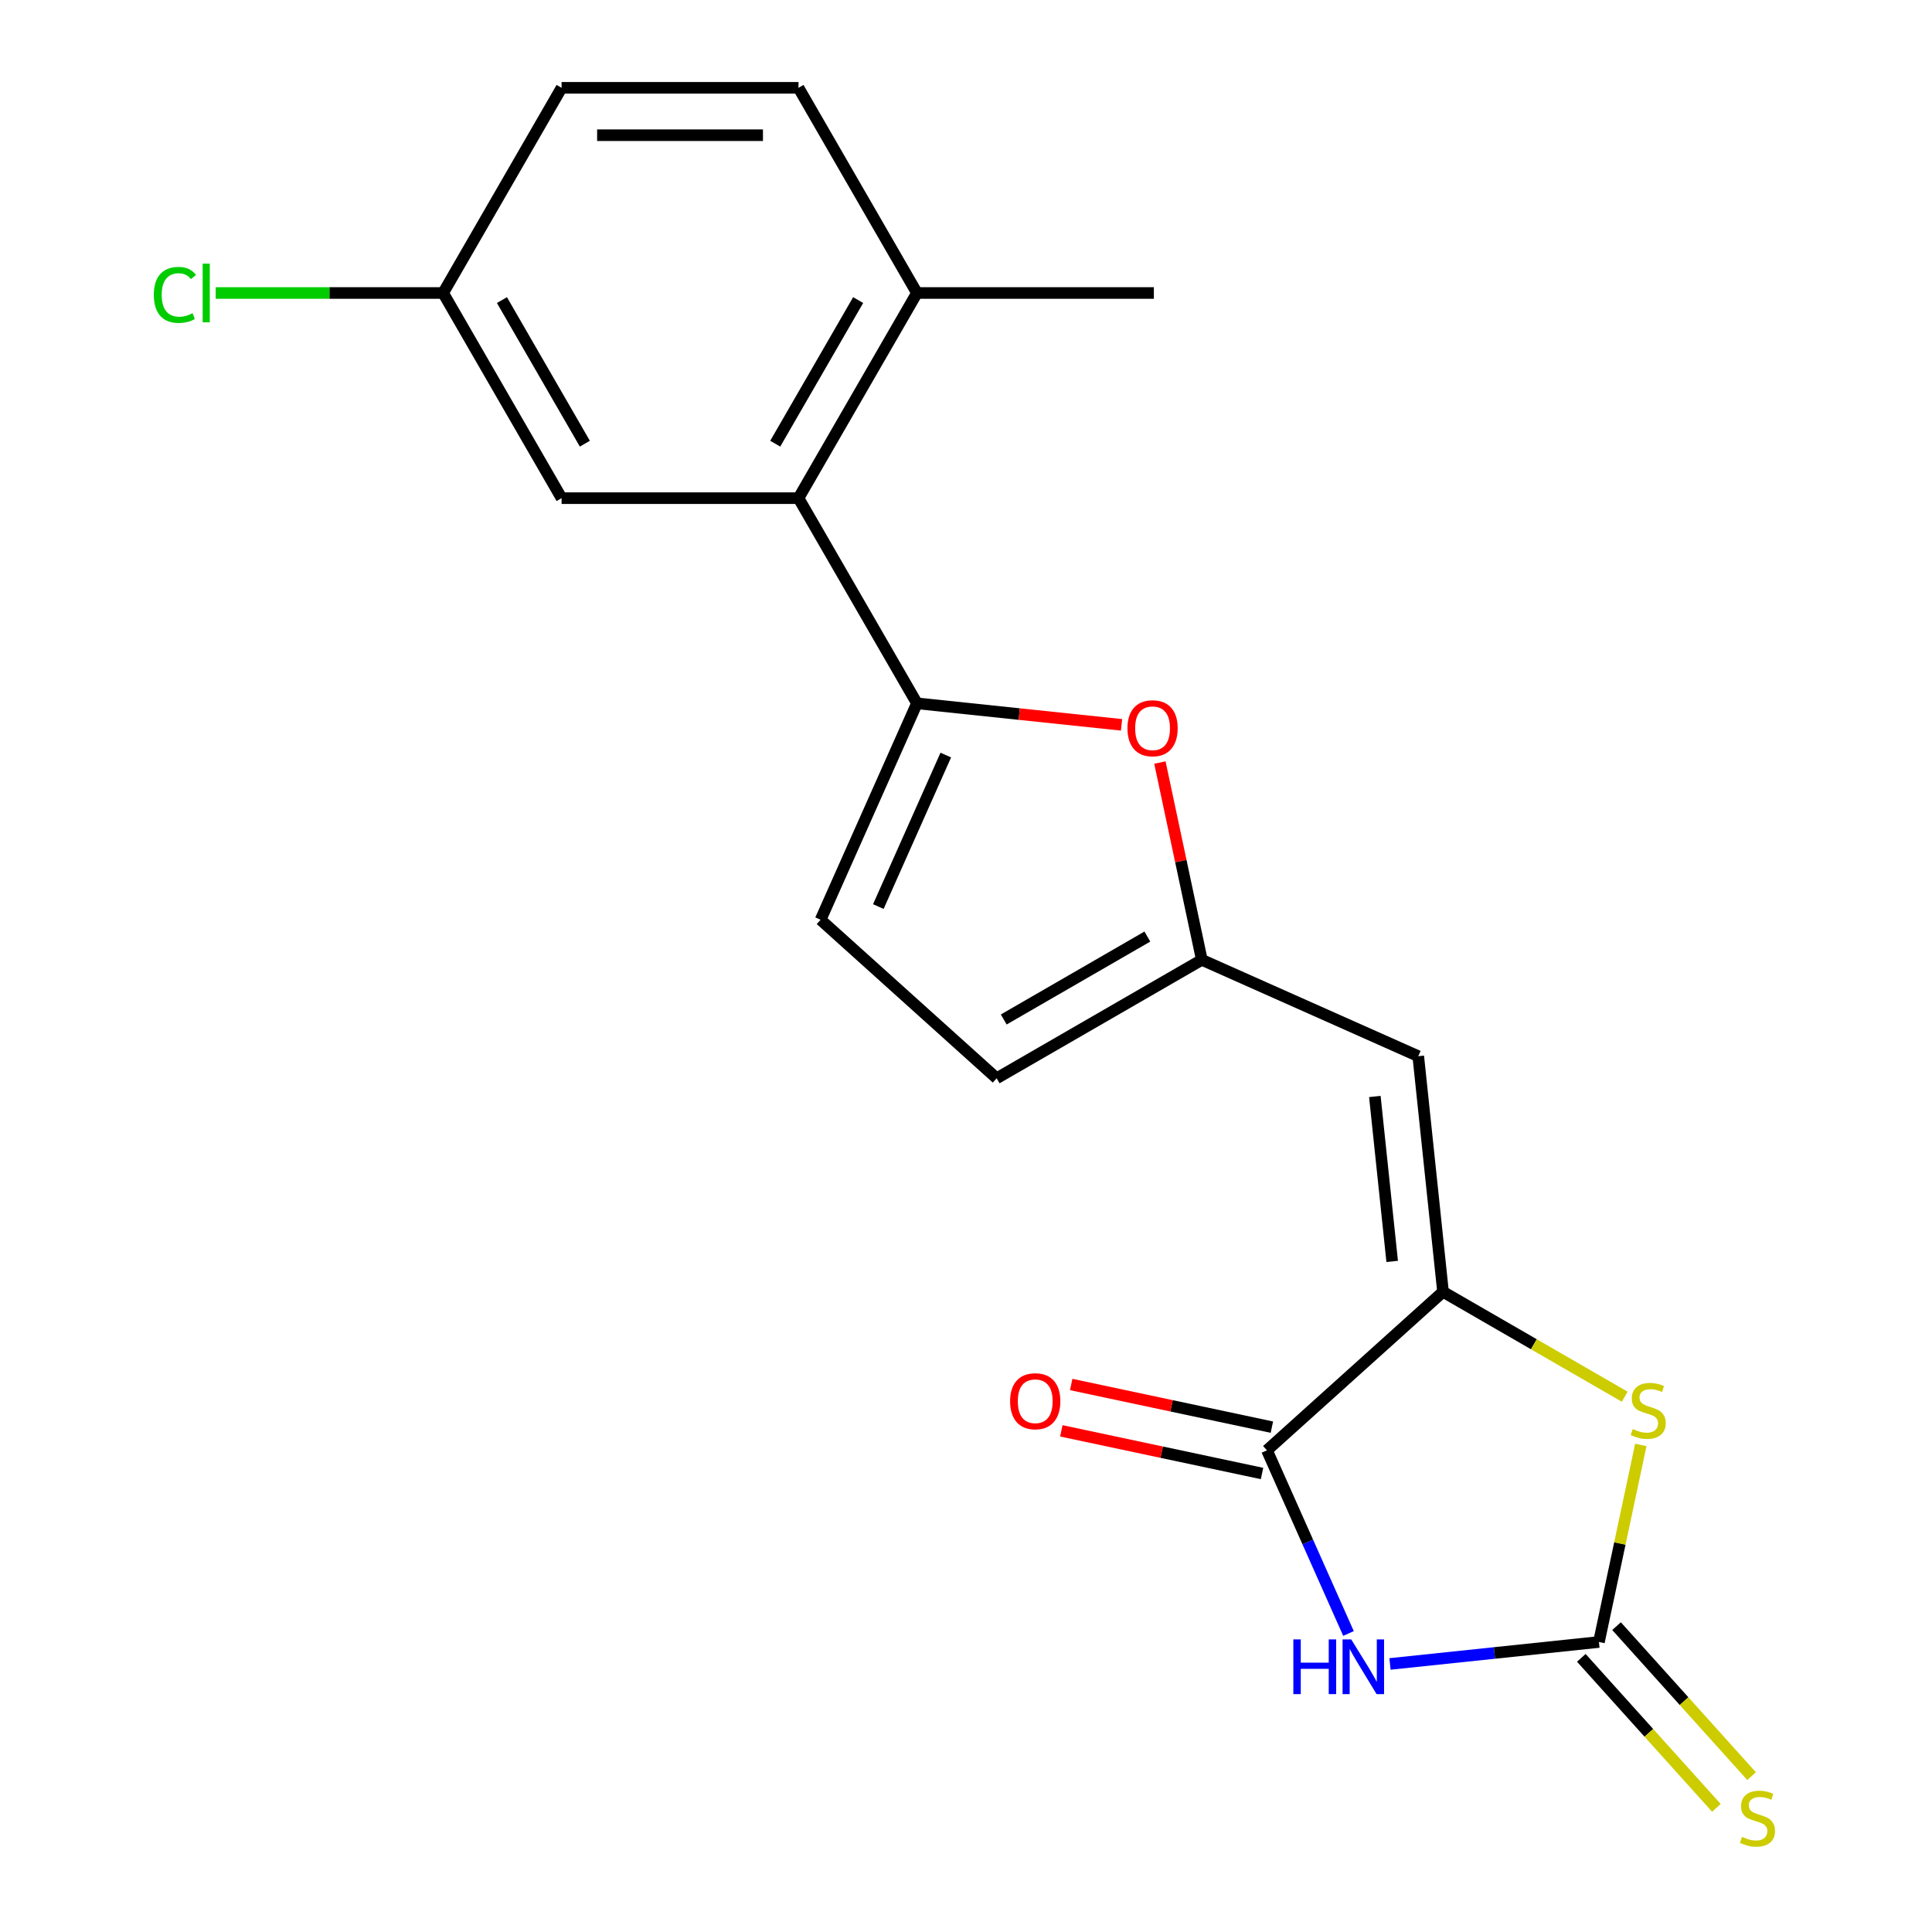 <?xml version='1.0' encoding='iso-8859-1'?>
<svg version='1.1' baseProfile='full'
              xmlns='http://www.w3.org/2000/svg'
                      xmlns:rdkit='http://www.rdkit.org/xml'
                      xmlns:xlink='http://www.w3.org/1999/xlink'
                  xml:space='preserve'
width='1000px' height='1000px' viewBox='0 0 1000 1000'>
<!-- END OF HEADER -->
<rect style='opacity:1.0;fill:#FFFFFF;stroke:none' width='1000' height='1000' x='0' y='0'> </rect>
<path class='bond-0' d='M 719.457,861.26 L 773.531,855.576' style='fill:none;fill-rule:evenodd;stroke:#0000FF;stroke-width:6px;stroke-linecap:butt;stroke-linejoin:miter;stroke-opacity:1' />
<path class='bond-0' d='M 773.531,855.576 L 827.605,849.893' style='fill:none;fill-rule:evenodd;stroke:#000000;stroke-width:6px;stroke-linecap:butt;stroke-linejoin:miter;stroke-opacity:1' />
<path class='bond-2' d='M 697.982,845.485 L 676.879,798.086' style='fill:none;fill-rule:evenodd;stroke:#0000FF;stroke-width:6px;stroke-linecap:butt;stroke-linejoin:miter;stroke-opacity:1' />
<path class='bond-2' d='M 676.879,798.086 L 655.776,750.687' style='fill:none;fill-rule:evenodd;stroke:#000000;stroke-width:6px;stroke-linecap:butt;stroke-linejoin:miter;stroke-opacity:1' />
<path class='bond-4' d='M 827.605,849.893 L 838.445,798.893' style='fill:none;fill-rule:evenodd;stroke:#000000;stroke-width:6px;stroke-linecap:butt;stroke-linejoin:miter;stroke-opacity:1' />
<path class='bond-4' d='M 838.445,798.893 L 849.285,747.893' style='fill:none;fill-rule:evenodd;stroke:#CCCC00;stroke-width:6px;stroke-linecap:butt;stroke-linejoin:miter;stroke-opacity:1' />
<path class='bond-11' d='M 818.492,858.098 L 853.445,896.918' style='fill:none;fill-rule:evenodd;stroke:#000000;stroke-width:6px;stroke-linecap:butt;stroke-linejoin:miter;stroke-opacity:1' />
<path class='bond-11' d='M 853.445,896.918 L 888.398,935.737' style='fill:none;fill-rule:evenodd;stroke:#CCCC00;stroke-width:6px;stroke-linecap:butt;stroke-linejoin:miter;stroke-opacity:1' />
<path class='bond-11' d='M 836.718,841.688 L 871.671,880.507' style='fill:none;fill-rule:evenodd;stroke:#000000;stroke-width:6px;stroke-linecap:butt;stroke-linejoin:miter;stroke-opacity:1' />
<path class='bond-11' d='M 871.671,880.507 L 906.624,919.327' style='fill:none;fill-rule:evenodd;stroke:#CCCC00;stroke-width:6px;stroke-linecap:butt;stroke-linejoin:miter;stroke-opacity:1' />
<path class='bond-1' d='M 746.904,668.635 L 655.776,750.687' style='fill:none;fill-rule:evenodd;stroke:#000000;stroke-width:6px;stroke-linecap:butt;stroke-linejoin:miter;stroke-opacity:1' />
<path class='bond-5' d='M 746.904,668.635 L 734.086,546.682' style='fill:none;fill-rule:evenodd;stroke:#000000;stroke-width:6px;stroke-linecap:butt;stroke-linejoin:miter;stroke-opacity:1' />
<path class='bond-5' d='M 720.59,652.906 L 711.618,567.539' style='fill:none;fill-rule:evenodd;stroke:#000000;stroke-width:6px;stroke-linecap:butt;stroke-linejoin:miter;stroke-opacity:1' />
<path class='bond-20' d='M 746.904,668.635 L 793.929,695.786' style='fill:none;fill-rule:evenodd;stroke:#000000;stroke-width:6px;stroke-linecap:butt;stroke-linejoin:miter;stroke-opacity:1' />
<path class='bond-20' d='M 793.929,695.786 L 840.954,722.936' style='fill:none;fill-rule:evenodd;stroke:#CCCC00;stroke-width:6px;stroke-linecap:butt;stroke-linejoin:miter;stroke-opacity:1' />
<path class='bond-12' d='M 658.325,738.693 L 606.385,727.653' style='fill:none;fill-rule:evenodd;stroke:#000000;stroke-width:6px;stroke-linecap:butt;stroke-linejoin:miter;stroke-opacity:1' />
<path class='bond-12' d='M 606.385,727.653 L 554.446,716.613' style='fill:none;fill-rule:evenodd;stroke:#FF0000;stroke-width:6px;stroke-linecap:butt;stroke-linejoin:miter;stroke-opacity:1' />
<path class='bond-12' d='M 653.226,762.682 L 601.286,751.642' style='fill:none;fill-rule:evenodd;stroke:#000000;stroke-width:6px;stroke-linecap:butt;stroke-linejoin:miter;stroke-opacity:1' />
<path class='bond-12' d='M 601.286,751.642 L 549.347,740.602' style='fill:none;fill-rule:evenodd;stroke:#FF0000;stroke-width:6px;stroke-linecap:butt;stroke-linejoin:miter;stroke-opacity:1' />
<path class='bond-3' d='M 474.614,364.043 L 527.558,369.608' style='fill:none;fill-rule:evenodd;stroke:#000000;stroke-width:6px;stroke-linecap:butt;stroke-linejoin:miter;stroke-opacity:1' />
<path class='bond-3' d='M 527.558,369.608 L 580.502,375.173' style='fill:none;fill-rule:evenodd;stroke:#FF0000;stroke-width:6px;stroke-linecap:butt;stroke-linejoin:miter;stroke-opacity:1' />
<path class='bond-8' d='M 474.614,364.043 L 413.302,257.847' style='fill:none;fill-rule:evenodd;stroke:#000000;stroke-width:6px;stroke-linecap:butt;stroke-linejoin:miter;stroke-opacity:1' />
<path class='bond-21' d='M 474.614,364.043 L 424.738,476.067' style='fill:none;fill-rule:evenodd;stroke:#000000;stroke-width:6px;stroke-linecap:butt;stroke-linejoin:miter;stroke-opacity:1' />
<path class='bond-21' d='M 489.537,390.822 L 454.624,469.238' style='fill:none;fill-rule:evenodd;stroke:#000000;stroke-width:6px;stroke-linecap:butt;stroke-linejoin:miter;stroke-opacity:1' />
<path class='bond-7' d='M 734.086,546.682 L 622.062,496.806' style='fill:none;fill-rule:evenodd;stroke:#000000;stroke-width:6px;stroke-linecap:butt;stroke-linejoin:miter;stroke-opacity:1' />
<path class='bond-6' d='M 600.356,394.687 L 611.209,445.747' style='fill:none;fill-rule:evenodd;stroke:#FF0000;stroke-width:6px;stroke-linecap:butt;stroke-linejoin:miter;stroke-opacity:1' />
<path class='bond-6' d='M 611.209,445.747 L 622.062,496.806' style='fill:none;fill-rule:evenodd;stroke:#000000;stroke-width:6px;stroke-linecap:butt;stroke-linejoin:miter;stroke-opacity:1' />
<path class='bond-10' d='M 622.062,496.806 L 515.866,558.119' style='fill:none;fill-rule:evenodd;stroke:#000000;stroke-width:6px;stroke-linecap:butt;stroke-linejoin:miter;stroke-opacity:1' />
<path class='bond-10' d='M 593.871,484.764 L 519.533,527.683' style='fill:none;fill-rule:evenodd;stroke:#000000;stroke-width:6px;stroke-linecap:butt;stroke-linejoin:miter;stroke-opacity:1' />
<path class='bond-13' d='M 413.302,257.847 L 474.614,151.651' style='fill:none;fill-rule:evenodd;stroke:#000000;stroke-width:6px;stroke-linecap:butt;stroke-linejoin:miter;stroke-opacity:1' />
<path class='bond-13' d='M 401.259,229.655 L 444.178,155.318' style='fill:none;fill-rule:evenodd;stroke:#000000;stroke-width:6px;stroke-linecap:butt;stroke-linejoin:miter;stroke-opacity:1' />
<path class='bond-14' d='M 413.302,257.847 L 290.677,257.847' style='fill:none;fill-rule:evenodd;stroke:#000000;stroke-width:6px;stroke-linecap:butt;stroke-linejoin:miter;stroke-opacity:1' />
<path class='bond-9' d='M 424.738,476.067 L 515.866,558.119' style='fill:none;fill-rule:evenodd;stroke:#000000;stroke-width:6px;stroke-linecap:butt;stroke-linejoin:miter;stroke-opacity:1' />
<path class='bond-15' d='M 474.614,151.651 L 413.302,45.455' style='fill:none;fill-rule:evenodd;stroke:#000000;stroke-width:6px;stroke-linecap:butt;stroke-linejoin:miter;stroke-opacity:1' />
<path class='bond-19' d='M 474.614,151.651 L 597.239,151.651' style='fill:none;fill-rule:evenodd;stroke:#000000;stroke-width:6px;stroke-linecap:butt;stroke-linejoin:miter;stroke-opacity:1' />
<path class='bond-16' d='M 290.677,257.847 L 229.364,151.651' style='fill:none;fill-rule:evenodd;stroke:#000000;stroke-width:6px;stroke-linecap:butt;stroke-linejoin:miter;stroke-opacity:1' />
<path class='bond-16' d='M 302.719,229.655 L 259.801,155.318' style='fill:none;fill-rule:evenodd;stroke:#000000;stroke-width:6px;stroke-linecap:butt;stroke-linejoin:miter;stroke-opacity:1' />
<path class='bond-22' d='M 413.302,45.455 L 290.677,45.455' style='fill:none;fill-rule:evenodd;stroke:#000000;stroke-width:6px;stroke-linecap:butt;stroke-linejoin:miter;stroke-opacity:1' />
<path class='bond-22' d='M 394.908,69.98 L 309.071,69.98' style='fill:none;fill-rule:evenodd;stroke:#000000;stroke-width:6px;stroke-linecap:butt;stroke-linejoin:miter;stroke-opacity:1' />
<path class='bond-17' d='M 229.364,151.651 L 290.677,45.455' style='fill:none;fill-rule:evenodd;stroke:#000000;stroke-width:6px;stroke-linecap:butt;stroke-linejoin:miter;stroke-opacity:1' />
<path class='bond-18' d='M 229.364,151.651 L 170.505,151.651' style='fill:none;fill-rule:evenodd;stroke:#000000;stroke-width:6px;stroke-linecap:butt;stroke-linejoin:miter;stroke-opacity:1' />
<path class='bond-18' d='M 170.505,151.651 L 111.645,151.651' style='fill:none;fill-rule:evenodd;stroke:#00CC00;stroke-width:6px;stroke-linecap:butt;stroke-linejoin:miter;stroke-opacity:1' />
<path  class='atom-0' d='M 669.432 848.551
L 673.272 848.551
L 673.272 860.591
L 687.752 860.591
L 687.752 848.551
L 691.592 848.551
L 691.592 876.871
L 687.752 876.871
L 687.752 863.791
L 673.272 863.791
L 673.272 876.871
L 669.432 876.871
L 669.432 848.551
' fill='#0000FF'/>
<path  class='atom-0' d='M 699.392 848.551
L 708.672 863.551
Q 709.592 865.031, 711.072 867.711
Q 712.552 870.391, 712.632 870.551
L 712.632 848.551
L 716.392 848.551
L 716.392 876.871
L 712.512 876.871
L 702.552 860.471
Q 701.392 858.551, 700.152 856.351
Q 698.952 854.151, 698.592 853.471
L 698.592 876.871
L 694.912 876.871
L 694.912 848.551
L 699.392 848.551
' fill='#0000FF'/>
<path  class='atom-5' d='M 845.1 739.668
Q 845.42 739.788, 846.74 740.348
Q 848.06 740.908, 849.5 741.268
Q 850.98 741.588, 852.42 741.588
Q 855.1 741.588, 856.66 740.308
Q 858.22 738.988, 858.22 736.708
Q 858.22 735.148, 857.42 734.188
Q 856.66 733.228, 855.46 732.708
Q 854.26 732.188, 852.26 731.588
Q 849.74 730.828, 848.22 730.108
Q 846.74 729.388, 845.66 727.868
Q 844.62 726.348, 844.62 723.788
Q 844.62 720.228, 847.02 718.028
Q 849.46 715.828, 854.26 715.828
Q 857.54 715.828, 861.26 717.388
L 860.34 720.468
Q 856.94 719.068, 854.38 719.068
Q 851.62 719.068, 850.1 720.228
Q 848.58 721.348, 848.62 723.308
Q 848.62 724.828, 849.38 725.748
Q 850.18 726.668, 851.3 727.188
Q 852.46 727.708, 854.38 728.308
Q 856.94 729.108, 858.46 729.908
Q 859.98 730.708, 861.06 732.348
Q 862.18 733.948, 862.18 736.708
Q 862.18 740.628, 859.54 742.748
Q 856.94 744.828, 852.58 744.828
Q 850.06 744.828, 848.14 744.268
Q 846.26 743.748, 844.02 742.828
L 845.1 739.668
' fill='#CCCC00'/>
<path  class='atom-7' d='M 583.567 376.941
Q 583.567 370.141, 586.927 366.341
Q 590.287 362.541, 596.567 362.541
Q 602.847 362.541, 606.207 366.341
Q 609.567 370.141, 609.567 376.941
Q 609.567 383.821, 606.167 387.741
Q 602.767 391.621, 596.567 391.621
Q 590.327 391.621, 586.927 387.741
Q 583.567 383.861, 583.567 376.941
M 596.567 388.421
Q 600.887 388.421, 603.207 385.541
Q 605.567 382.621, 605.567 376.941
Q 605.567 371.381, 603.207 368.581
Q 600.887 365.741, 596.567 365.741
Q 592.247 365.741, 589.887 368.541
Q 587.567 371.341, 587.567 376.941
Q 587.567 382.661, 589.887 385.541
Q 592.247 388.421, 596.567 388.421
' fill='#FF0000'/>
<path  class='atom-12' d='M 901.657 950.741
Q 901.977 950.861, 903.297 951.421
Q 904.617 951.981, 906.057 952.341
Q 907.537 952.661, 908.977 952.661
Q 911.657 952.661, 913.217 951.381
Q 914.777 950.061, 914.777 947.781
Q 914.777 946.221, 913.977 945.261
Q 913.217 944.301, 912.017 943.781
Q 910.817 943.261, 908.817 942.661
Q 906.297 941.901, 904.777 941.181
Q 903.297 940.461, 902.217 938.941
Q 901.177 937.421, 901.177 934.861
Q 901.177 931.301, 903.577 929.101
Q 906.017 926.901, 910.817 926.901
Q 914.097 926.901, 917.817 928.461
L 916.897 931.541
Q 913.497 930.141, 910.937 930.141
Q 908.177 930.141, 906.657 931.301
Q 905.137 932.421, 905.177 934.381
Q 905.177 935.901, 905.937 936.821
Q 906.737 937.741, 907.857 938.261
Q 909.017 938.781, 910.937 939.381
Q 913.497 940.181, 915.017 940.981
Q 916.537 941.781, 917.617 943.421
Q 918.737 945.021, 918.737 947.781
Q 918.737 951.701, 916.097 953.821
Q 913.497 955.901, 909.137 955.901
Q 906.617 955.901, 904.697 955.341
Q 902.817 954.821, 900.577 953.901
L 901.657 950.741
' fill='#CCCC00'/>
<path  class='atom-13' d='M 522.83 725.272
Q 522.83 718.472, 526.19 714.672
Q 529.55 710.872, 535.83 710.872
Q 542.11 710.872, 545.47 714.672
Q 548.83 718.472, 548.83 725.272
Q 548.83 732.152, 545.43 736.072
Q 542.03 739.952, 535.83 739.952
Q 529.59 739.952, 526.19 736.072
Q 522.83 732.192, 522.83 725.272
M 535.83 736.752
Q 540.15 736.752, 542.47 733.872
Q 544.83 730.952, 544.83 725.272
Q 544.83 719.712, 542.47 716.912
Q 540.15 714.072, 535.83 714.072
Q 531.51 714.072, 529.15 716.872
Q 526.83 719.672, 526.83 725.272
Q 526.83 730.992, 529.15 733.872
Q 531.51 736.752, 535.83 736.752
' fill='#FF0000'/>
<path  class='atom-19' d='M 79.62 152.631
Q 79.62 145.591, 82.9 141.911
Q 86.22 138.191, 92.5 138.191
Q 98.34 138.191, 101.46 142.311
L 98.82 144.471
Q 96.54 141.471, 92.5 141.471
Q 88.22 141.471, 85.94 144.351
Q 83.7 147.191, 83.7 152.631
Q 83.7 158.231, 86.02 161.111
Q 88.38 163.991, 92.94 163.991
Q 96.06 163.991, 99.7 162.111
L 100.82 165.111
Q 99.34 166.071, 97.1 166.631
Q 94.86 167.191, 92.38 167.191
Q 86.22 167.191, 82.9 163.431
Q 79.62 159.671, 79.62 152.631
' fill='#00CC00'/>
<path  class='atom-19' d='M 104.9 136.471
L 108.58 136.471
L 108.58 166.831
L 104.9 166.831
L 104.9 136.471
' fill='#00CC00'/>
</svg>
